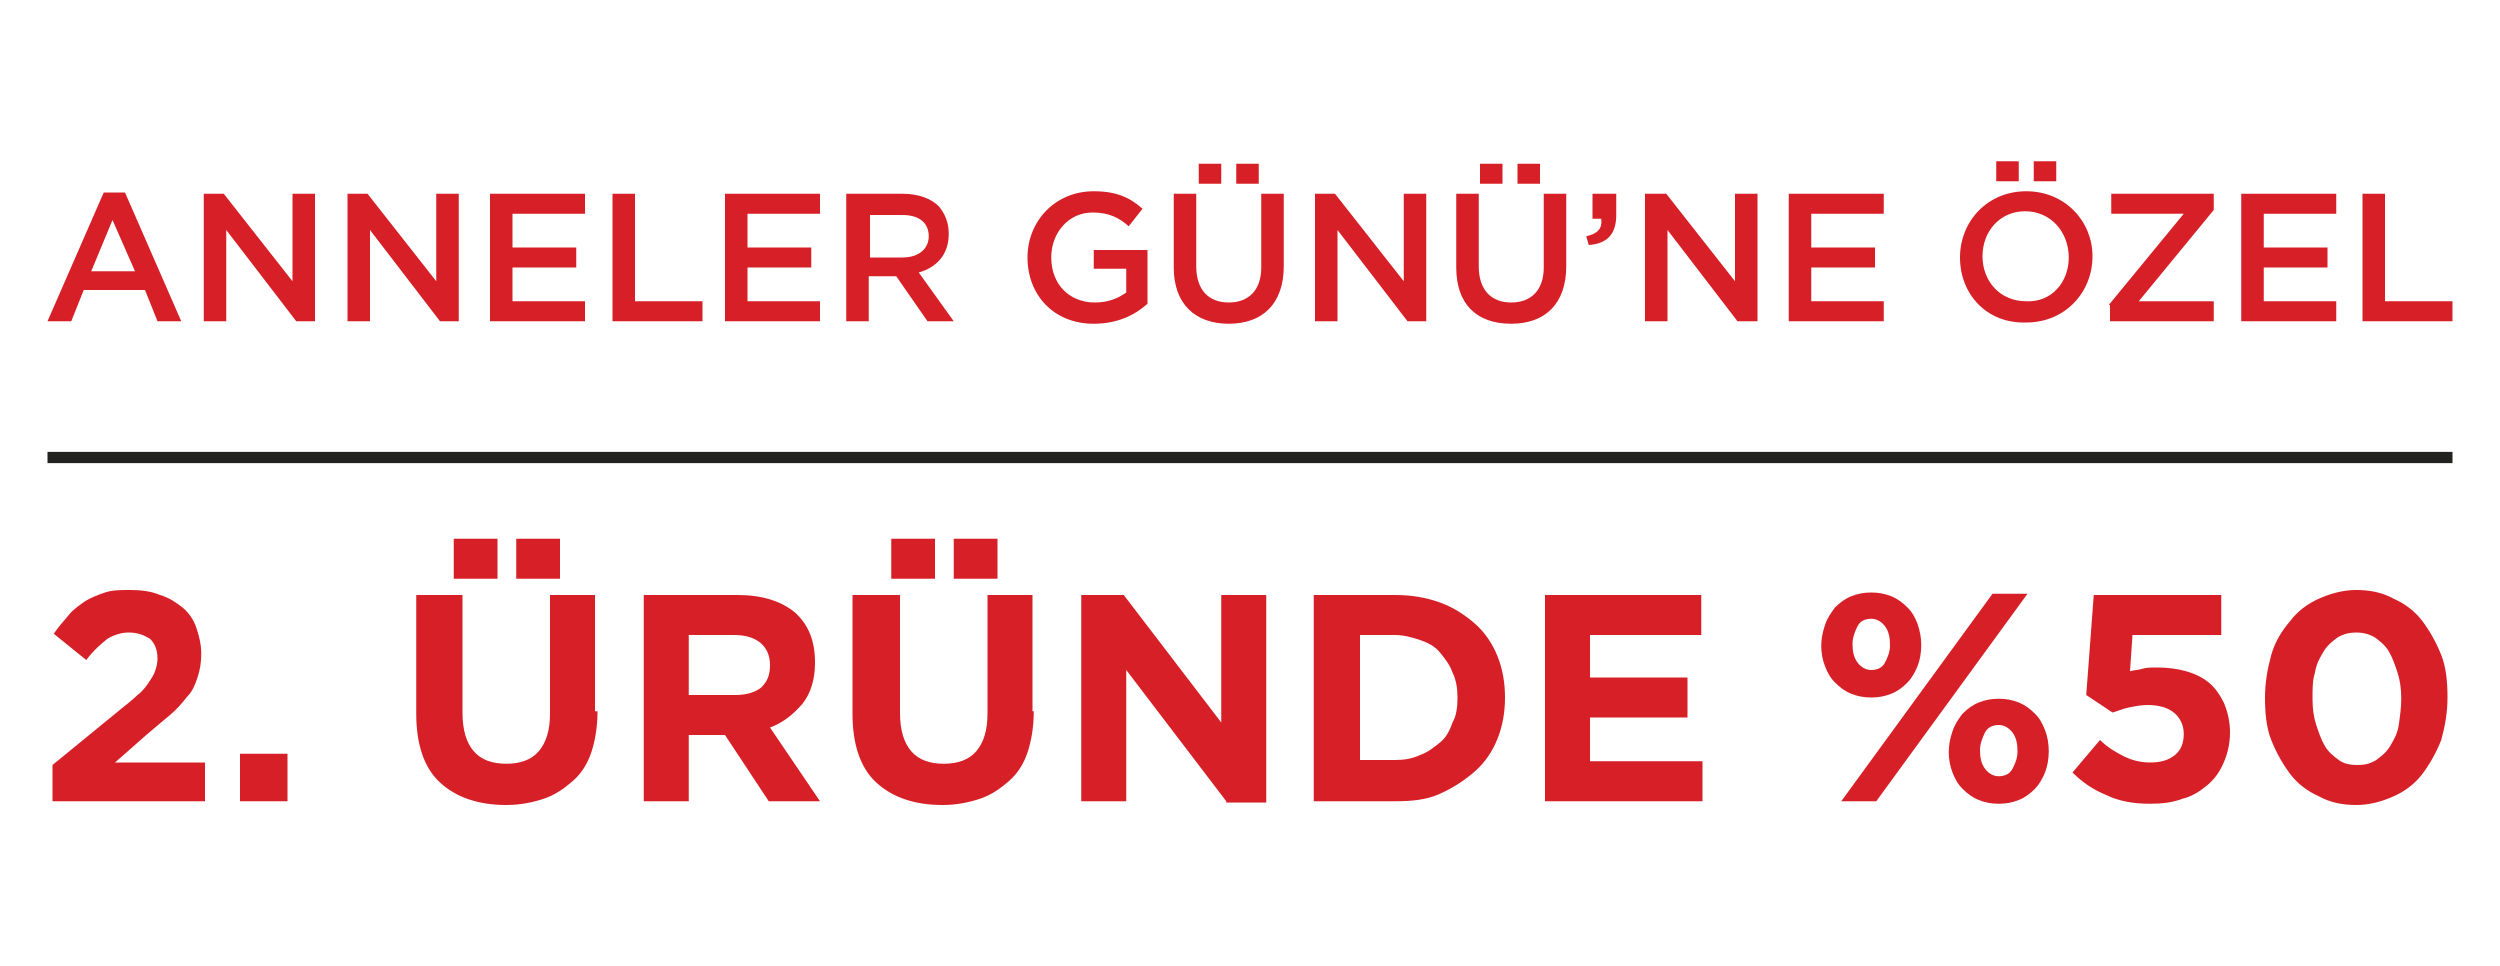 <?xml version="1.0" encoding="utf-8"?>
<!-- Generator: Adobe Illustrator 28.3.0, SVG Export Plug-In . SVG Version: 6.00 Build 0)  -->
<svg version="1.1" id="Layer_1" xmlns="http://www.w3.org/2000/svg" xmlns:xlink="http://www.w3.org/1999/xlink" x="0px" y="0px"
	 viewBox="0 0 200 77.3" style="enable-background:new 0 0 200 77.3;" xml:space="preserve">
<style type="text/css">
	.st0{fill:none;stroke:#222221;stroke-width:0.9;stroke-miterlimit:10;}
	.st1{fill:#D61F26;}
</style>
<g>
	<line class="st0" x1="196.2" y1="36.6" x2="3.8" y2="36.6"/>
	<g>
		<path class="st1" d="M8.3,15.4h1.7l4.5,10.3h-1.9l-1-2.5H6.7l-1,2.5H3.8L8.3,15.4z M10.8,21.7l-1.8-4.1l-1.7,4.1H10.8z"/>
		<path class="st1" d="M16.2,15.5h1.7l5.5,7v-7h1.8v10.2h-1.5l-5.6-7.3v7.3h-1.8V15.5z"/>
		<path class="st1" d="M27.7,15.5h1.7l5.5,7v-7h1.8v10.2h-1.5l-5.6-7.3v7.3h-1.8V15.5z"/>
		<path class="st1" d="M39.2,15.5h7.6v1.6H41v2.7h5.1v1.6H41v2.7h5.8v1.6h-7.6V15.5z"/>
		<path class="st1" d="M49,15.5h1.8v8.6h5.4v1.6H49V15.5z"/>
		<path class="st1" d="M58,15.5h7.6v1.6h-5.8v2.7h5.1v1.6h-5.1v2.7h5.8v1.6H58V15.5z"/>
		<path class="st1" d="M67.7,15.5h4.5c1.3,0,2.3,0.4,2.9,1c0.5,0.6,0.8,1.3,0.8,2.2v0c0,1.7-1,2.7-2.4,3.1l2.8,3.9h-2.1l-2.5-3.6
			h-2.2v3.6h-1.8V15.5z M72.2,20.6c1.3,0,2.1-0.7,2.1-1.7v0c0-1.1-0.8-1.7-2.1-1.7h-2.6v3.4H72.2z"/>
		<path class="st1" d="M82.2,20.6L82.2,20.6c0-2.9,2.2-5.3,5.3-5.3c1.8,0,2.9,0.5,3.9,1.4l-1.1,1.4c-0.8-0.7-1.6-1.1-2.9-1.1
			c-1.9,0-3.3,1.6-3.3,3.6v0c0,2.1,1.4,3.6,3.5,3.6c1,0,1.8-0.3,2.5-0.8v-1.9h-2.6V20h4.3v4.3c-1,0.9-2.4,1.6-4.3,1.6
			C84.3,25.9,82.2,23.6,82.2,20.6z"/>
		<path class="st1" d="M93.9,21.4v-5.9h1.8v5.8c0,1.9,1,2.9,2.6,2.9c1.6,0,2.6-1,2.6-2.8v-5.9h1.8v5.8c0,3-1.7,4.6-4.4,4.6
			C95.6,25.9,93.9,24.3,93.9,21.4z M95.9,13.1h1.8v1.6h-1.8V13.1z M98.9,13.1h1.8v1.6h-1.8V13.1z"/>
		<path class="st1" d="M105.1,15.5h1.7l5.5,7v-7h1.8v10.2h-1.5l-5.6-7.3v7.3h-1.8V15.5z"/>
		<path class="st1" d="M116.5,21.4v-5.9h1.8v5.8c0,1.9,1,2.9,2.6,2.9c1.6,0,2.6-1,2.6-2.8v-5.9h1.8v5.8c0,3-1.7,4.6-4.4,4.6
			C118.1,25.9,116.5,24.3,116.5,21.4z M118.4,13.1h1.8v1.6h-1.8V13.1z M121.4,13.1h1.8v1.6h-1.8V13.1z"/>
		<path class="st1" d="M126.9,18.9c0.9-0.2,1.3-0.6,1.2-1.4h-0.7v-2h1.9v1.7c0,1.6-0.8,2.3-2.2,2.4L126.9,18.9z"/>
		<path class="st1" d="M131.6,15.5h1.7l5.5,7v-7h1.8v10.2H139l-5.6-7.3v7.3h-1.8V15.5z"/>
		<path class="st1" d="M143.1,15.5h7.6v1.6h-5.8v2.7h5.1v1.6h-5.1v2.7h5.8v1.6h-7.6V15.5z"/>
		<path class="st1" d="M156.8,20.6L156.8,20.6c0-2.9,2.2-5.3,5.3-5.3c3.1,0,5.3,2.4,5.3,5.2v0c0,2.9-2.2,5.3-5.3,5.3
			C158.9,25.9,156.8,23.5,156.8,20.6z M165.5,20.6L165.5,20.6c0-2-1.4-3.7-3.5-3.7c-2,0-3.4,1.6-3.4,3.6v0c0,2,1.4,3.6,3.5,3.6
			C164.1,24.2,165.5,22.6,165.5,20.6z M159.7,12.9h1.8v1.6h-1.8V12.9z M162.7,12.9h1.8v1.6h-1.8V12.9z"/>
		<path class="st1" d="M168.7,24.4l6-7.3h-5.8v-1.6h8.2v1.3l-6,7.3h6v1.6h-8.3V24.4z"/>
		<path class="st1" d="M179.3,15.5h7.6v1.6h-5.8v2.7h5.1v1.6h-5.1v2.7h5.8v1.6h-7.6V15.5z"/>
		<path class="st1" d="M189,15.5h1.8v8.6h5.4v1.6H189V15.5z"/>
	</g>
	<g>
		<path class="st1" d="M10.3,50.6c-0.6,0-1.2,0.2-1.7,0.5c-0.5,0.4-1.1,0.9-1.7,1.7l-2.6-2.1c0.4-0.6,0.8-1,1.2-1.5s0.9-0.8,1.3-1.1
			c0.5-0.3,1-0.5,1.6-0.7c0.6-0.2,1.2-0.2,2-0.2c0.9,0,1.7,0.1,2.4,0.4c0.7,0.2,1.3,0.6,1.8,1c0.5,0.4,0.9,1,1.1,1.6
			s0.4,1.3,0.4,2.1c0,0.7-0.1,1.3-0.3,1.9s-0.4,1.1-0.8,1.5c-0.4,0.5-0.8,1-1.4,1.5s-1.2,1-1.9,1.6L9.2,61h7.2v3.1H4.2v-2.9l5.5-4.5
			c0.5-0.4,1-0.8,1.3-1.1c0.4-0.3,0.7-0.7,0.9-1c0.2-0.3,0.4-0.6,0.5-0.9s0.2-0.6,0.2-1c0-0.7-0.2-1.2-0.6-1.6
			C11.5,50.8,11,50.6,10.3,50.6z"/>
		<path class="st1" d="M19.2,64.1v-3.8H23v3.8H19.2z"/>
		<path class="st1" d="M47.8,56.9c0,1.3-0.2,2.4-0.5,3.3c-0.3,0.9-0.8,1.7-1.5,2.3s-1.4,1.1-2.3,1.4c-0.9,0.3-1.9,0.5-3,0.5
			c-2.2,0-4-0.6-5.3-1.8s-1.9-3.1-1.9-5.5v-9.5H37v9.4c0,1.4,0.3,2.4,0.9,3.1s1.5,1,2.6,1c1.1,0,2-0.3,2.6-1c0.6-0.7,0.9-1.7,0.9-3
			v-9.5h3.6V56.9z M36.3,46.3v-3.2h3.5v3.2H36.3z M41.3,46.3v-3.2h3.5v3.2H41.3z"/>
		<path class="st1" d="M61.5,64.1L58,58.8h-2.9v5.3h-3.6V47.6H59c2,0,3.5,0.5,4.6,1.4c1.1,1,1.6,2.3,1.6,4v0c0,1.3-0.3,2.4-1,3.3
			c-0.7,0.8-1.5,1.5-2.6,1.9l4,5.9H61.5z M61.6,53.2c0-0.8-0.3-1.4-0.8-1.8c-0.5-0.4-1.2-0.6-2.1-0.6h-3.6v4.8h3.7
			c0.9,0,1.6-0.2,2.1-0.6C61.4,54.5,61.6,54,61.6,53.2L61.6,53.2z"/>
		<path class="st1" d="M82.7,56.9c0,1.3-0.2,2.4-0.5,3.3c-0.3,0.9-0.8,1.7-1.5,2.3s-1.4,1.1-2.3,1.4c-0.9,0.3-1.9,0.5-3,0.5
			c-2.2,0-4-0.6-5.3-1.8s-1.9-3.1-1.9-5.5v-9.5H72v9.4c0,1.4,0.3,2.4,0.9,3.1s1.5,1,2.6,1c1.1,0,2-0.3,2.6-1c0.6-0.7,0.9-1.7,0.9-3
			v-9.5h3.6V56.9z M71.3,46.3v-3.2h3.5v3.2H71.3z M76.3,46.3v-3.2h3.5v3.2H76.3z"/>
		<path class="st1" d="M98.1,64.1l-8-10.5v10.5h-3.6V47.6h3.4l7.8,10.2V47.6h3.6v16.6H98.1z"/>
		<path class="st1" d="M120.4,55.8c0,1.2-0.2,2.3-0.6,3.3c-0.4,1-1,1.9-1.8,2.6c-0.8,0.7-1.7,1.3-2.8,1.8s-2.3,0.6-3.6,0.6h-6.5
			V47.6h6.5c1.3,0,2.5,0.2,3.6,0.6c1.1,0.4,2,1,2.8,1.7c0.8,0.7,1.4,1.6,1.8,2.6C120.2,53.5,120.4,54.6,120.4,55.8L120.4,55.8z
			 M116.6,55.8c0-0.7-0.1-1.4-0.4-2c-0.2-0.6-0.6-1.1-1-1.6s-1-0.8-1.6-1c-0.6-0.2-1.3-0.4-2-0.4h-2.8v10h2.8c0.7,0,1.4-0.1,2-0.4
			c0.6-0.2,1.1-0.6,1.6-1s0.8-1,1-1.6C116.5,57.3,116.6,56.6,116.6,55.8L116.6,55.8z"/>
		<path class="st1" d="M123.6,64.1V47.6h12.5v3.2h-8.9v3.4h7.8v3.2h-7.8v3.5h9v3.2H123.6z"/>
		<path class="st1" d="M153.7,51.6c0,0.6-0.1,1.2-0.3,1.7c-0.2,0.5-0.5,1-0.8,1.3c-0.4,0.4-0.8,0.7-1.3,0.9c-0.5,0.2-1,0.3-1.6,0.3
			c-0.6,0-1.1-0.1-1.6-0.3c-0.5-0.2-0.9-0.5-1.3-0.9c-0.4-0.4-0.6-0.8-0.8-1.3c-0.2-0.5-0.3-1.1-0.3-1.6c0-0.6,0.1-1.1,0.3-1.7
			s0.5-1,0.8-1.4c0.4-0.4,0.8-0.7,1.3-0.9c0.5-0.2,1-0.3,1.6-0.3s1.1,0.1,1.6,0.3c0.5,0.2,0.9,0.5,1.3,0.9c0.4,0.4,0.6,0.8,0.8,1.3
			C153.6,50.5,153.7,51,153.7,51.6z M150.1,64.1h-2.8l12.1-16.6h2.8L150.1,64.1z M151.2,51.6c0-0.6-0.1-1.1-0.4-1.5
			c-0.3-0.4-0.7-0.6-1.1-0.6c-0.5,0-0.9,0.2-1.1,0.6s-0.4,0.9-0.4,1.4c0,0.6,0.1,1.1,0.4,1.5c0.3,0.4,0.7,0.6,1.1,0.6
			c0.5,0,0.9-0.2,1.1-0.6S151.2,52.2,151.2,51.6z M163.9,60.1c0,0.6-0.1,1.2-0.3,1.7c-0.2,0.5-0.5,1-0.8,1.3
			c-0.4,0.4-0.8,0.7-1.3,0.9c-0.5,0.2-1,0.3-1.6,0.3s-1.1-0.1-1.6-0.3c-0.5-0.2-0.9-0.5-1.3-0.9c-0.4-0.4-0.6-0.8-0.8-1.3
			s-0.3-1.1-0.3-1.6c0-0.6,0.1-1.1,0.3-1.7s0.5-1,0.8-1.4c0.4-0.4,0.8-0.7,1.3-0.9s1-0.3,1.6-0.3c0.6,0,1.1,0.1,1.6,0.3
			c0.5,0.2,0.9,0.5,1.3,0.9c0.4,0.4,0.6,0.8,0.8,1.3C163.8,58.9,163.9,59.5,163.9,60.1z M161.4,60.1c0-0.6-0.1-1.1-0.4-1.5
			c-0.3-0.4-0.7-0.6-1.1-0.6c-0.5,0-0.9,0.2-1.1,0.6s-0.4,0.9-0.4,1.4c0,0.6,0.1,1.1,0.4,1.5c0.3,0.4,0.7,0.6,1.1,0.6
			c0.5,0,0.9-0.2,1.1-0.6S161.4,60.7,161.4,60.1z"/>
		<path class="st1" d="M167.5,47.6h10.2v3.2h-7.1l-0.2,2.9c0.3-0.1,0.7-0.1,1-0.2s0.7-0.1,1.2-0.1c0.8,0,1.6,0.1,2.3,0.3
			s1.3,0.5,1.8,0.9c0.5,0.4,0.9,1,1.2,1.6c0.3,0.7,0.5,1.5,0.5,2.4c0,0.9-0.2,1.7-0.5,2.4c-0.3,0.7-0.7,1.3-1.3,1.8s-1.2,0.9-2,1.1
			c-0.8,0.3-1.6,0.4-2.6,0.4c-1.3,0-2.5-0.2-3.5-0.7c-1-0.4-1.9-1-2.7-1.8l2.2-2.6c0.6,0.6,1.3,1,1.9,1.3s1.3,0.5,2.1,0.5
			c0.9,0,1.5-0.2,2-0.6s0.7-1,0.7-1.7c0-0.7-0.3-1.3-0.8-1.7c-0.5-0.4-1.2-0.6-2.1-0.6c-0.5,0-1,0.1-1.5,0.2s-0.9,0.3-1.3,0.4
			l-2.1-1.4L167.5,47.6z"/>
		<path class="st1" d="M195.8,55.8c0,1.2-0.2,2.3-0.5,3.4c-0.4,1-0.9,1.9-1.5,2.7c-0.6,0.8-1.4,1.4-2.3,1.8c-0.9,0.4-1.9,0.7-3,0.7
			c-1.1,0-2.1-0.2-3-0.7c-0.9-0.4-1.7-1-2.3-1.8c-0.6-0.8-1.1-1.7-1.5-2.7s-0.5-2.2-0.5-3.4c0-1.2,0.2-2.3,0.5-3.4s0.9-2,1.5-2.7
			c0.6-0.8,1.4-1.4,2.3-1.8s1.9-0.7,3-0.7c1.1,0,2.1,0.2,3,0.7c0.9,0.4,1.7,1,2.3,1.8c0.6,0.8,1.1,1.7,1.5,2.7
			S195.8,54.6,195.8,55.8z M192.1,55.9c0-0.8-0.1-1.5-0.3-2.1s-0.4-1.2-0.7-1.7c-0.3-0.5-0.7-0.8-1.1-1.1c-0.5-0.3-1-0.4-1.5-0.4
			s-1,0.1-1.5,0.4c-0.4,0.3-0.8,0.6-1.1,1.1c-0.3,0.5-0.6,1-0.7,1.7c-0.2,0.6-0.2,1.3-0.2,2.1c0,0.8,0.1,1.5,0.3,2.1
			c0.2,0.6,0.4,1.2,0.7,1.7c0.3,0.5,0.7,0.8,1.1,1.1c0.4,0.3,0.9,0.4,1.5,0.4c0.6,0,1-0.1,1.5-0.4c0.4-0.3,0.8-0.6,1.1-1.1
			c0.3-0.5,0.6-1,0.7-1.7C192,57.3,192.1,56.6,192.1,55.9z"/>
	</g>
</g>
</svg>
